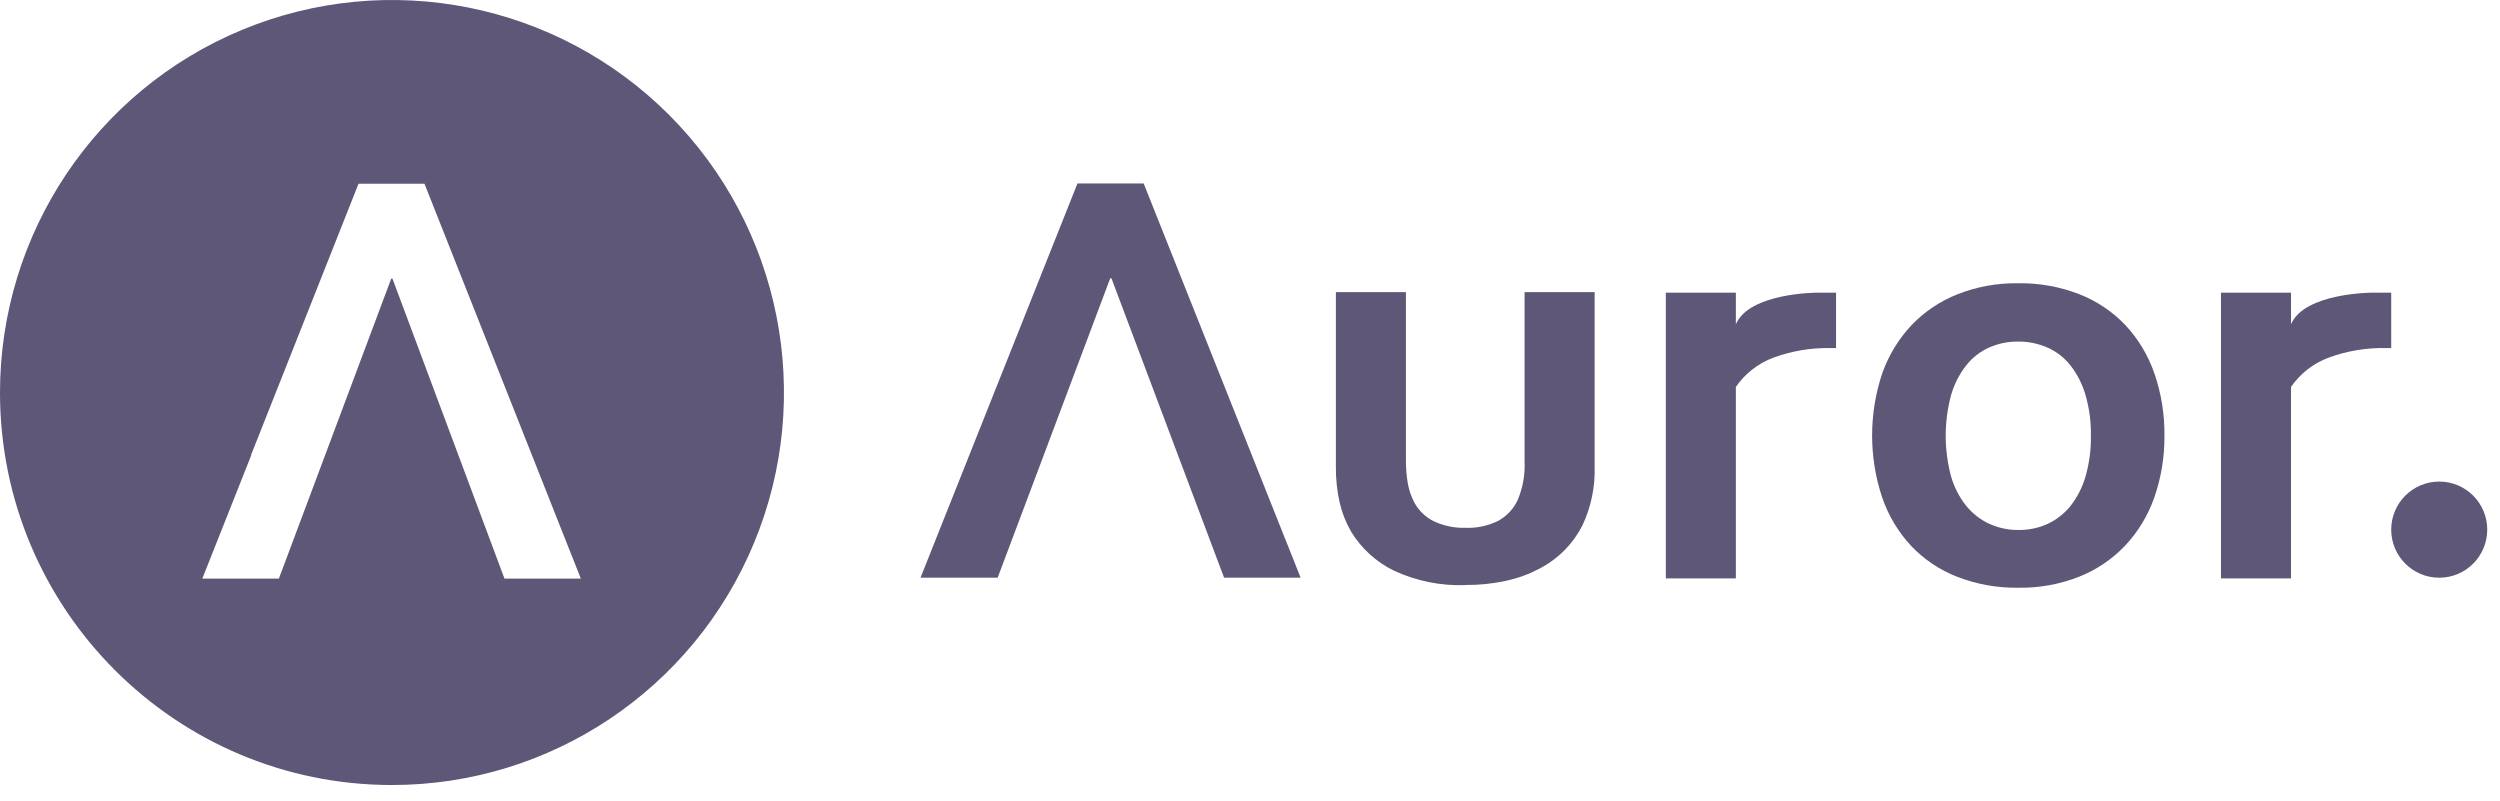 <svg width="128" height="41" viewBox="0 0 128 41" fill="none" xmlns="http://www.w3.org/2000/svg">
<g clip-path="url(#clip0_2009_15449)">
<path fill-rule="evenodd" clip-rule="evenodd" d="M75.022 29.958C73.76 30.002 72.506 29.747 71.361 29.214C70.452 28.769 69.69 28.071 69.167 27.203C68.9 26.738 68.704 26.234 68.586 25.709C68.454 25.115 68.391 24.507 68.397 23.898V14.957H71.983V23.513C71.978 23.94 72.012 24.366 72.086 24.787C72.147 25.109 72.254 25.422 72.406 25.713C72.635 26.145 72.996 26.491 73.438 26.701C73.935 26.929 74.479 27.039 75.026 27.024C75.598 27.046 76.167 26.928 76.683 26.68C77.14 26.439 77.504 26.051 77.715 25.578C77.974 24.954 78.091 24.281 78.058 23.606V14.957H81.645V23.888C81.677 24.924 81.465 25.952 81.026 26.89C80.791 27.354 80.487 27.779 80.125 28.15C79.743 28.537 79.303 28.862 78.822 29.114C78.287 29.396 77.717 29.605 77.127 29.734C76.433 29.885 75.725 29.958 75.016 29.951" fill="#5E5777"/>
<path fill-rule="evenodd" clip-rule="evenodd" d="M94.006 17.821H93.703C92.715 17.803 91.732 17.969 90.805 18.31C90.022 18.599 89.349 19.124 88.876 19.811V29.613H85.29V14.984H88.876V16.603C89.563 14.984 93.043 14.984 93.043 14.984H94.006V17.821Z" fill="#5E5777"/>
<path fill-rule="evenodd" clip-rule="evenodd" d="M122.43 17.821H122.127C121.139 17.803 120.156 17.969 119.229 18.31C118.447 18.599 117.773 19.124 117.3 19.811V29.613H113.714V14.984H117.3V16.603C117.988 14.984 121.467 14.984 121.467 14.984H122.43V17.821Z" fill="#5E5777"/>
<path fill-rule="evenodd" clip-rule="evenodd" d="M107.054 22.294C107.064 21.596 106.972 20.899 106.779 20.228C106.621 19.679 106.361 19.165 106.012 18.713C105.698 18.315 105.292 18 104.829 17.794C104.354 17.588 103.841 17.483 103.323 17.488C102.813 17.483 102.308 17.588 101.841 17.794C101.381 18 100.977 18.315 100.666 18.713C100.314 19.164 100.053 19.678 99.895 20.228C99.529 21.593 99.529 23.03 99.895 24.394C100.053 24.943 100.317 25.456 100.672 25.902C100.992 26.295 101.396 26.609 101.855 26.821C102.326 27.034 102.838 27.141 103.354 27.135C103.868 27.141 104.376 27.034 104.843 26.821C105.297 26.608 105.697 26.294 106.012 25.902C106.362 25.453 106.622 24.941 106.779 24.394C106.973 23.717 107.066 23.015 107.054 22.311M110.819 22.311C110.83 23.39 110.653 24.463 110.296 25.482C109.974 26.4 109.464 27.24 108.797 27.947C108.136 28.64 107.332 29.18 106.442 29.531C105.457 29.918 104.406 30.108 103.347 30.092C102.274 30.11 101.206 29.919 100.205 29.531C99.312 29.183 98.507 28.642 97.846 27.947C97.189 27.237 96.686 26.398 96.371 25.482C95.679 23.416 95.679 21.179 96.371 19.113C96.695 18.196 97.206 17.357 97.87 16.648C98.533 15.955 99.338 15.415 100.229 15.064C101.214 14.677 102.265 14.486 103.323 14.503C104.396 14.485 105.462 14.675 106.463 15.064C107.355 15.412 108.16 15.953 108.821 16.648C109.482 17.357 109.986 18.196 110.303 19.113C110.657 20.136 110.832 21.214 110.819 22.297" fill="#5E5777"/>
<path fill-rule="evenodd" clip-rule="evenodd" d="M58.556 9.393H55.166L47.131 29.576H51.081L56.844 14.248H56.906L62.672 29.576H66.591L58.556 9.393Z" fill="#5E5777"/>
<path d="M124.889 29.579C126.246 29.579 127.347 28.477 127.347 27.117C127.347 25.758 126.246 24.656 124.889 24.656C123.531 24.656 122.43 25.758 122.43 27.117C122.43 28.477 123.531 29.579 124.889 29.579Z" fill="#5E5777"/>
<path d="M12.39 1.53C19.889 -1.58 28.522 0.14 34.262 5.888C40.001 11.636 41.718 20.281 38.61 27.79C35.503 35.299 28.183 40.195 20.065 40.193C8.983 40.191 0 31.194 0 20.097C0 11.968 4.89 4.641 12.39 1.53ZM18.357 9.406L12.866 23.265L12.863 23.274L12.856 23.285L12.863 23.31L10.359 29.623H14.279L15.81 25.537L20.031 14.265H20.094L25.829 29.623H29.738L28.624 26.811L24.76 17.05L21.733 9.406H18.357Z" fill="#5E5777"/>
</g>
<defs>
<clipPath id="clip0_2009_15449">
<rect width="127.56" height="40.228" fill="white"/>
</clipPath>
</defs>
</svg>
